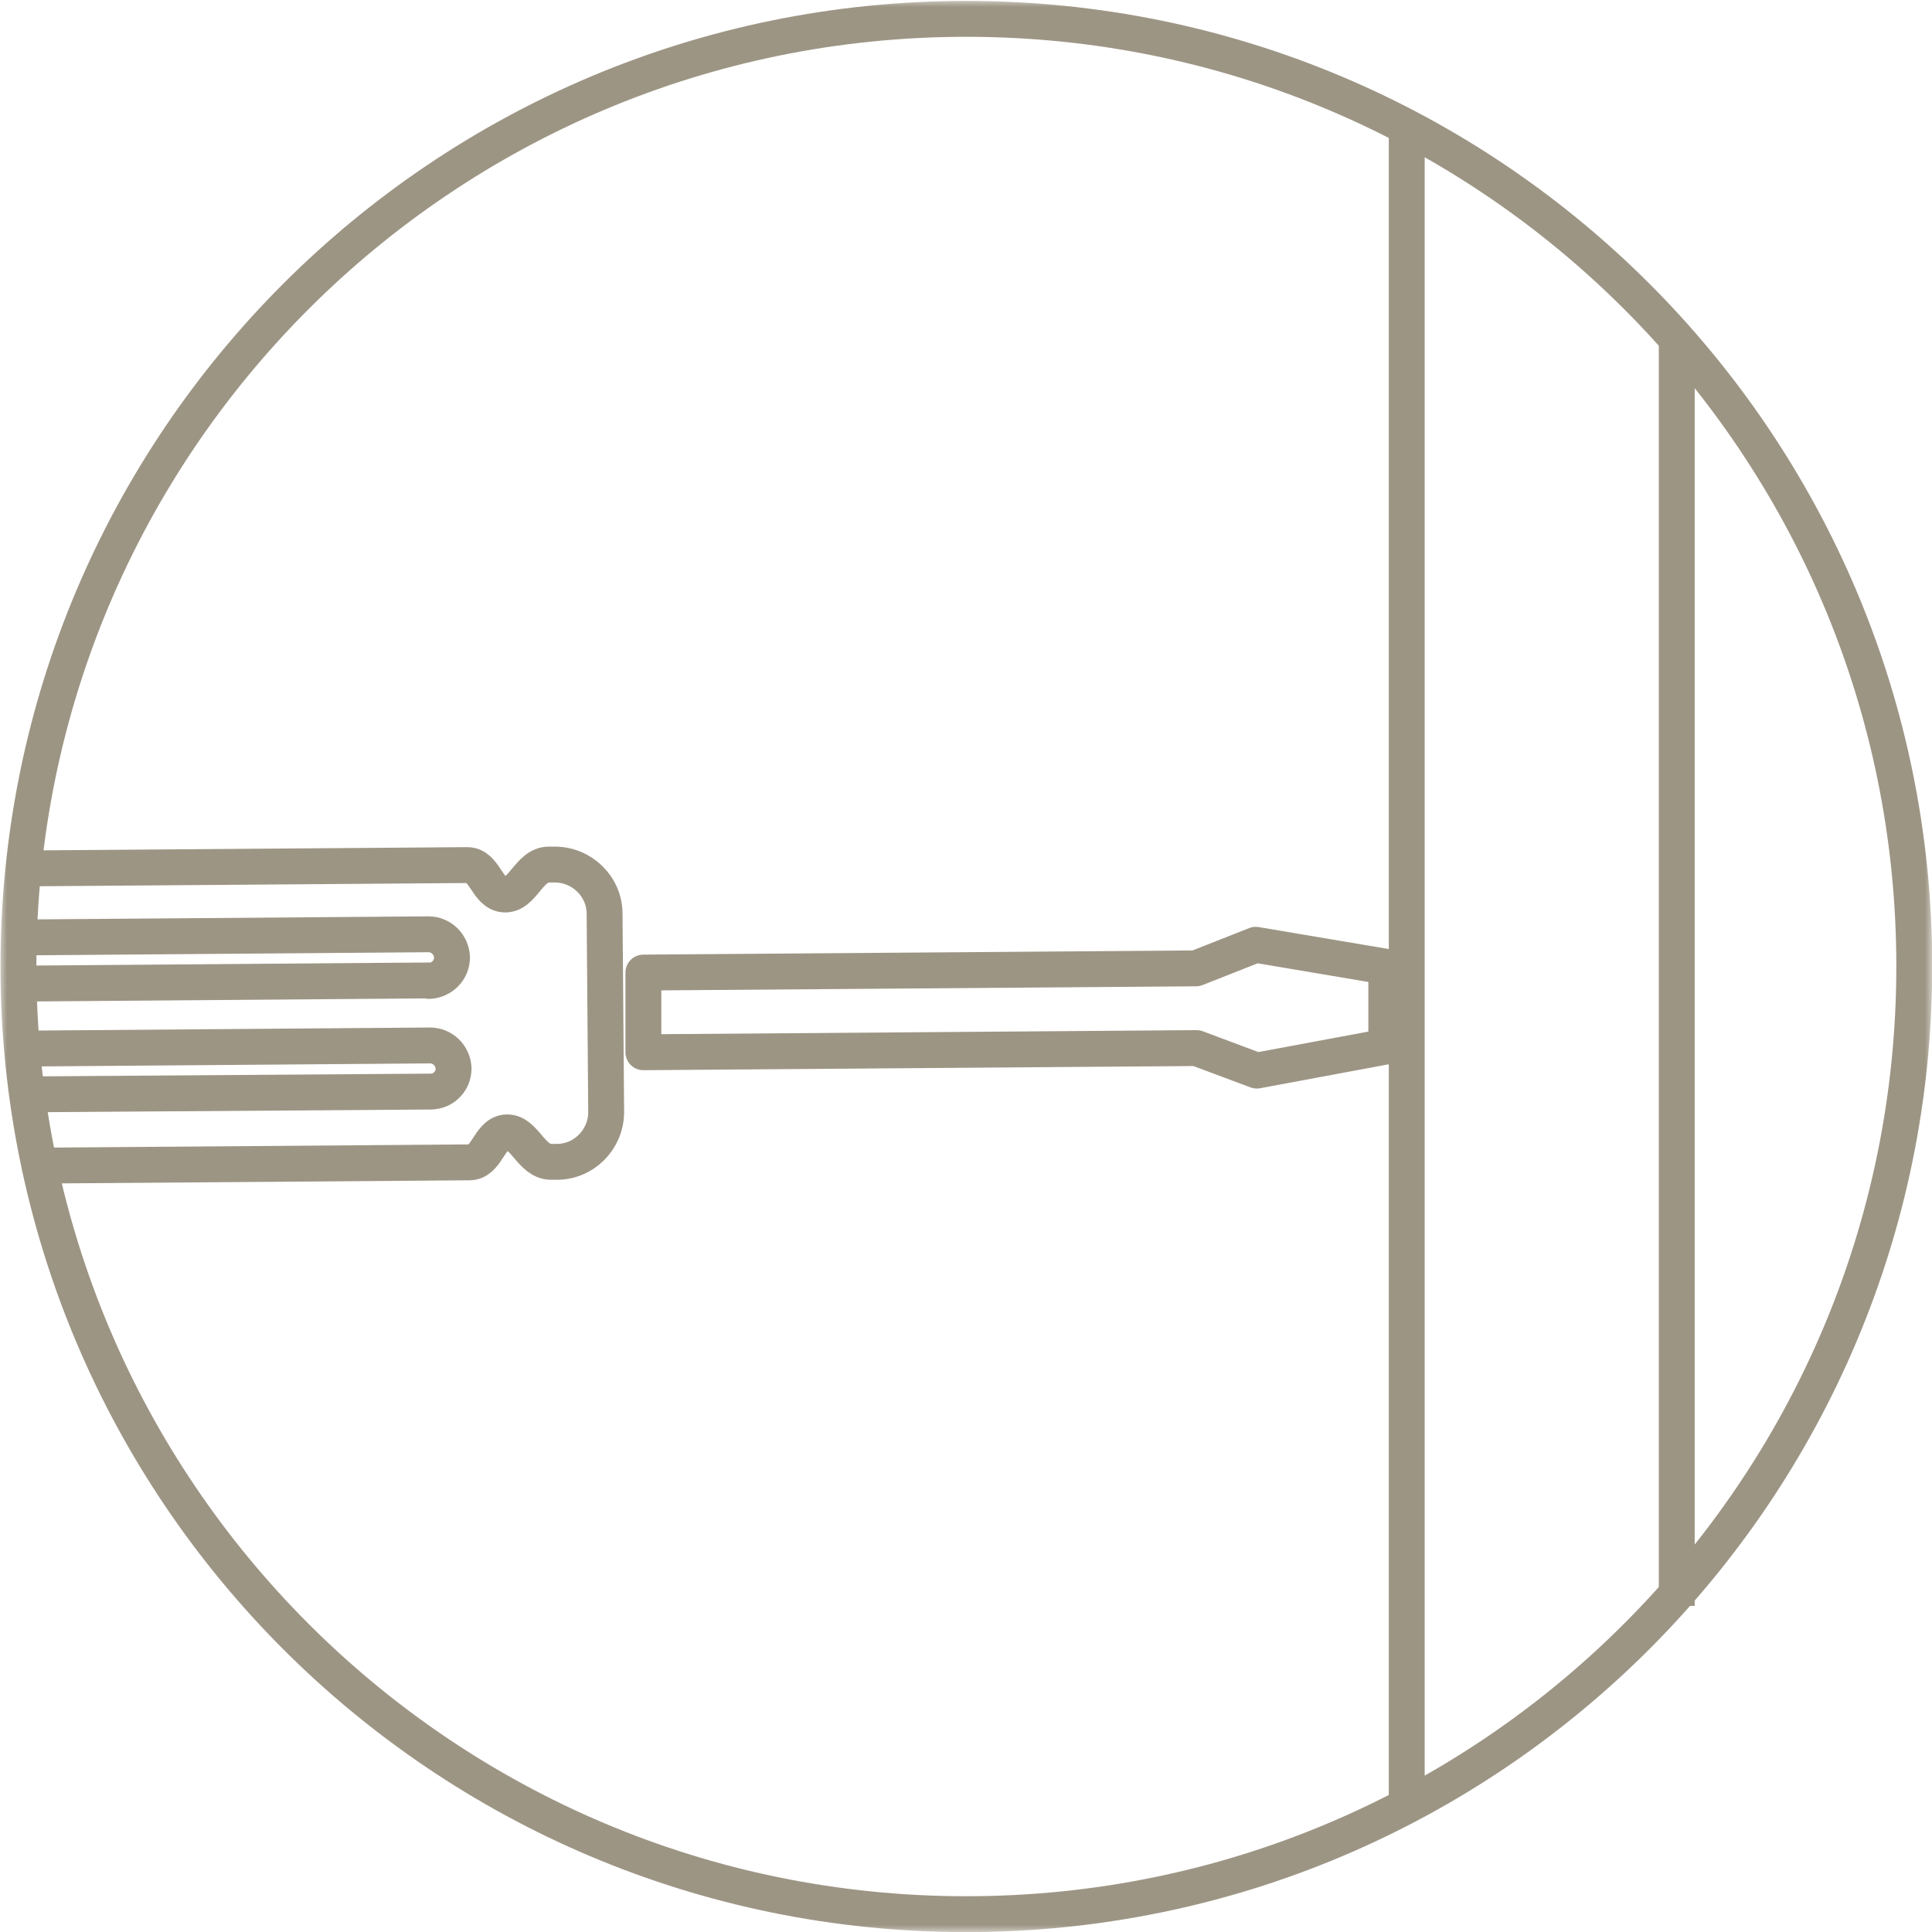 <svg width="140" height="140" viewBox="0 0 140 140" fill="none" xmlns="http://www.w3.org/2000/svg">
<mask id="mask0_992_2942" style="mask-type:luminance" maskUnits="userSpaceOnUse" x="0" y="0" width="140" height="140">
<path d="M140 0H0V140H140V0Z" fill="white"/>
</mask>
<g mask="url(#mask0_992_2942)">
<path d="M101.938 9.383V131.451M121.504 24.504V116.369M1.336 70.019C1.336 32.103 32.071 1.367 70.025 1.367C107.979 1.367 138.715 32.103 138.715 70.019C138.715 107.934 107.979 138.708 70.025 138.708C32.071 138.708 1.336 107.972 1.336 70.019Z" stroke="#9D9584" stroke-width="2.6" stroke-linejoin="round"/>
</g>
<mask id="mask1_992_2942" style="mask-type:luminance" maskUnits="userSpaceOnUse" x="1" y="39" width="138" height="100">
<path d="M8.587 39.17C3.914 48.44 1.293 58.926 1.293 70.019C1.293 107.973 32.066 138.747 70.02 138.747C107.974 138.747 138.747 107.973 138.747 70.019C138.747 58.926 136.126 48.478 131.453 39.17H8.587Z" fill="white"/>
</mask>
<g mask="url(#mask1_992_2942)">
<path d="M-19.104 81.911C-19.104 83.431 -17.85 84.609 -16.369 84.609L34.009 84.229C35.3 84.229 35.414 82.215 36.63 82.063C37.998 81.911 38.454 84.191 39.935 84.191H40.353C42.329 84.191 43.925 82.557 43.925 80.582L43.811 66.221C43.811 64.245 42.177 62.649 40.201 62.649H39.783C38.302 62.649 37.884 64.929 36.516 64.815C35.263 64.701 35.148 62.687 33.857 62.687L-16.52 63.067C-18.04 63.067 -19.256 64.321 -19.218 65.803L-19.104 81.873V81.911ZM31.083 71.046L-13.063 71.388C-14.013 71.388 -14.735 70.666 -14.773 69.716C-14.773 68.804 -14.013 68.044 -13.101 68.044L31.045 67.702C31.957 67.702 32.717 68.424 32.755 69.374C32.755 70.324 31.995 71.046 31.083 71.084V71.046ZM-12.949 79.48C-13.861 79.48 -14.621 78.758 -14.659 77.808C-14.659 76.896 -13.937 76.136 -12.987 76.099L31.159 75.757C32.071 75.757 32.831 76.478 32.869 77.428C32.869 78.34 32.147 79.1 31.197 79.1L-12.949 79.404V79.48ZM86.665 70.172L90.996 68.462L100.456 70.058V75.833L91.073 77.58L86.703 75.947L46.622 76.251V70.476L86.665 70.172Z" stroke="#9D9584" stroke-width="2.6" stroke-linejoin="round"/>
</g>
</svg>

